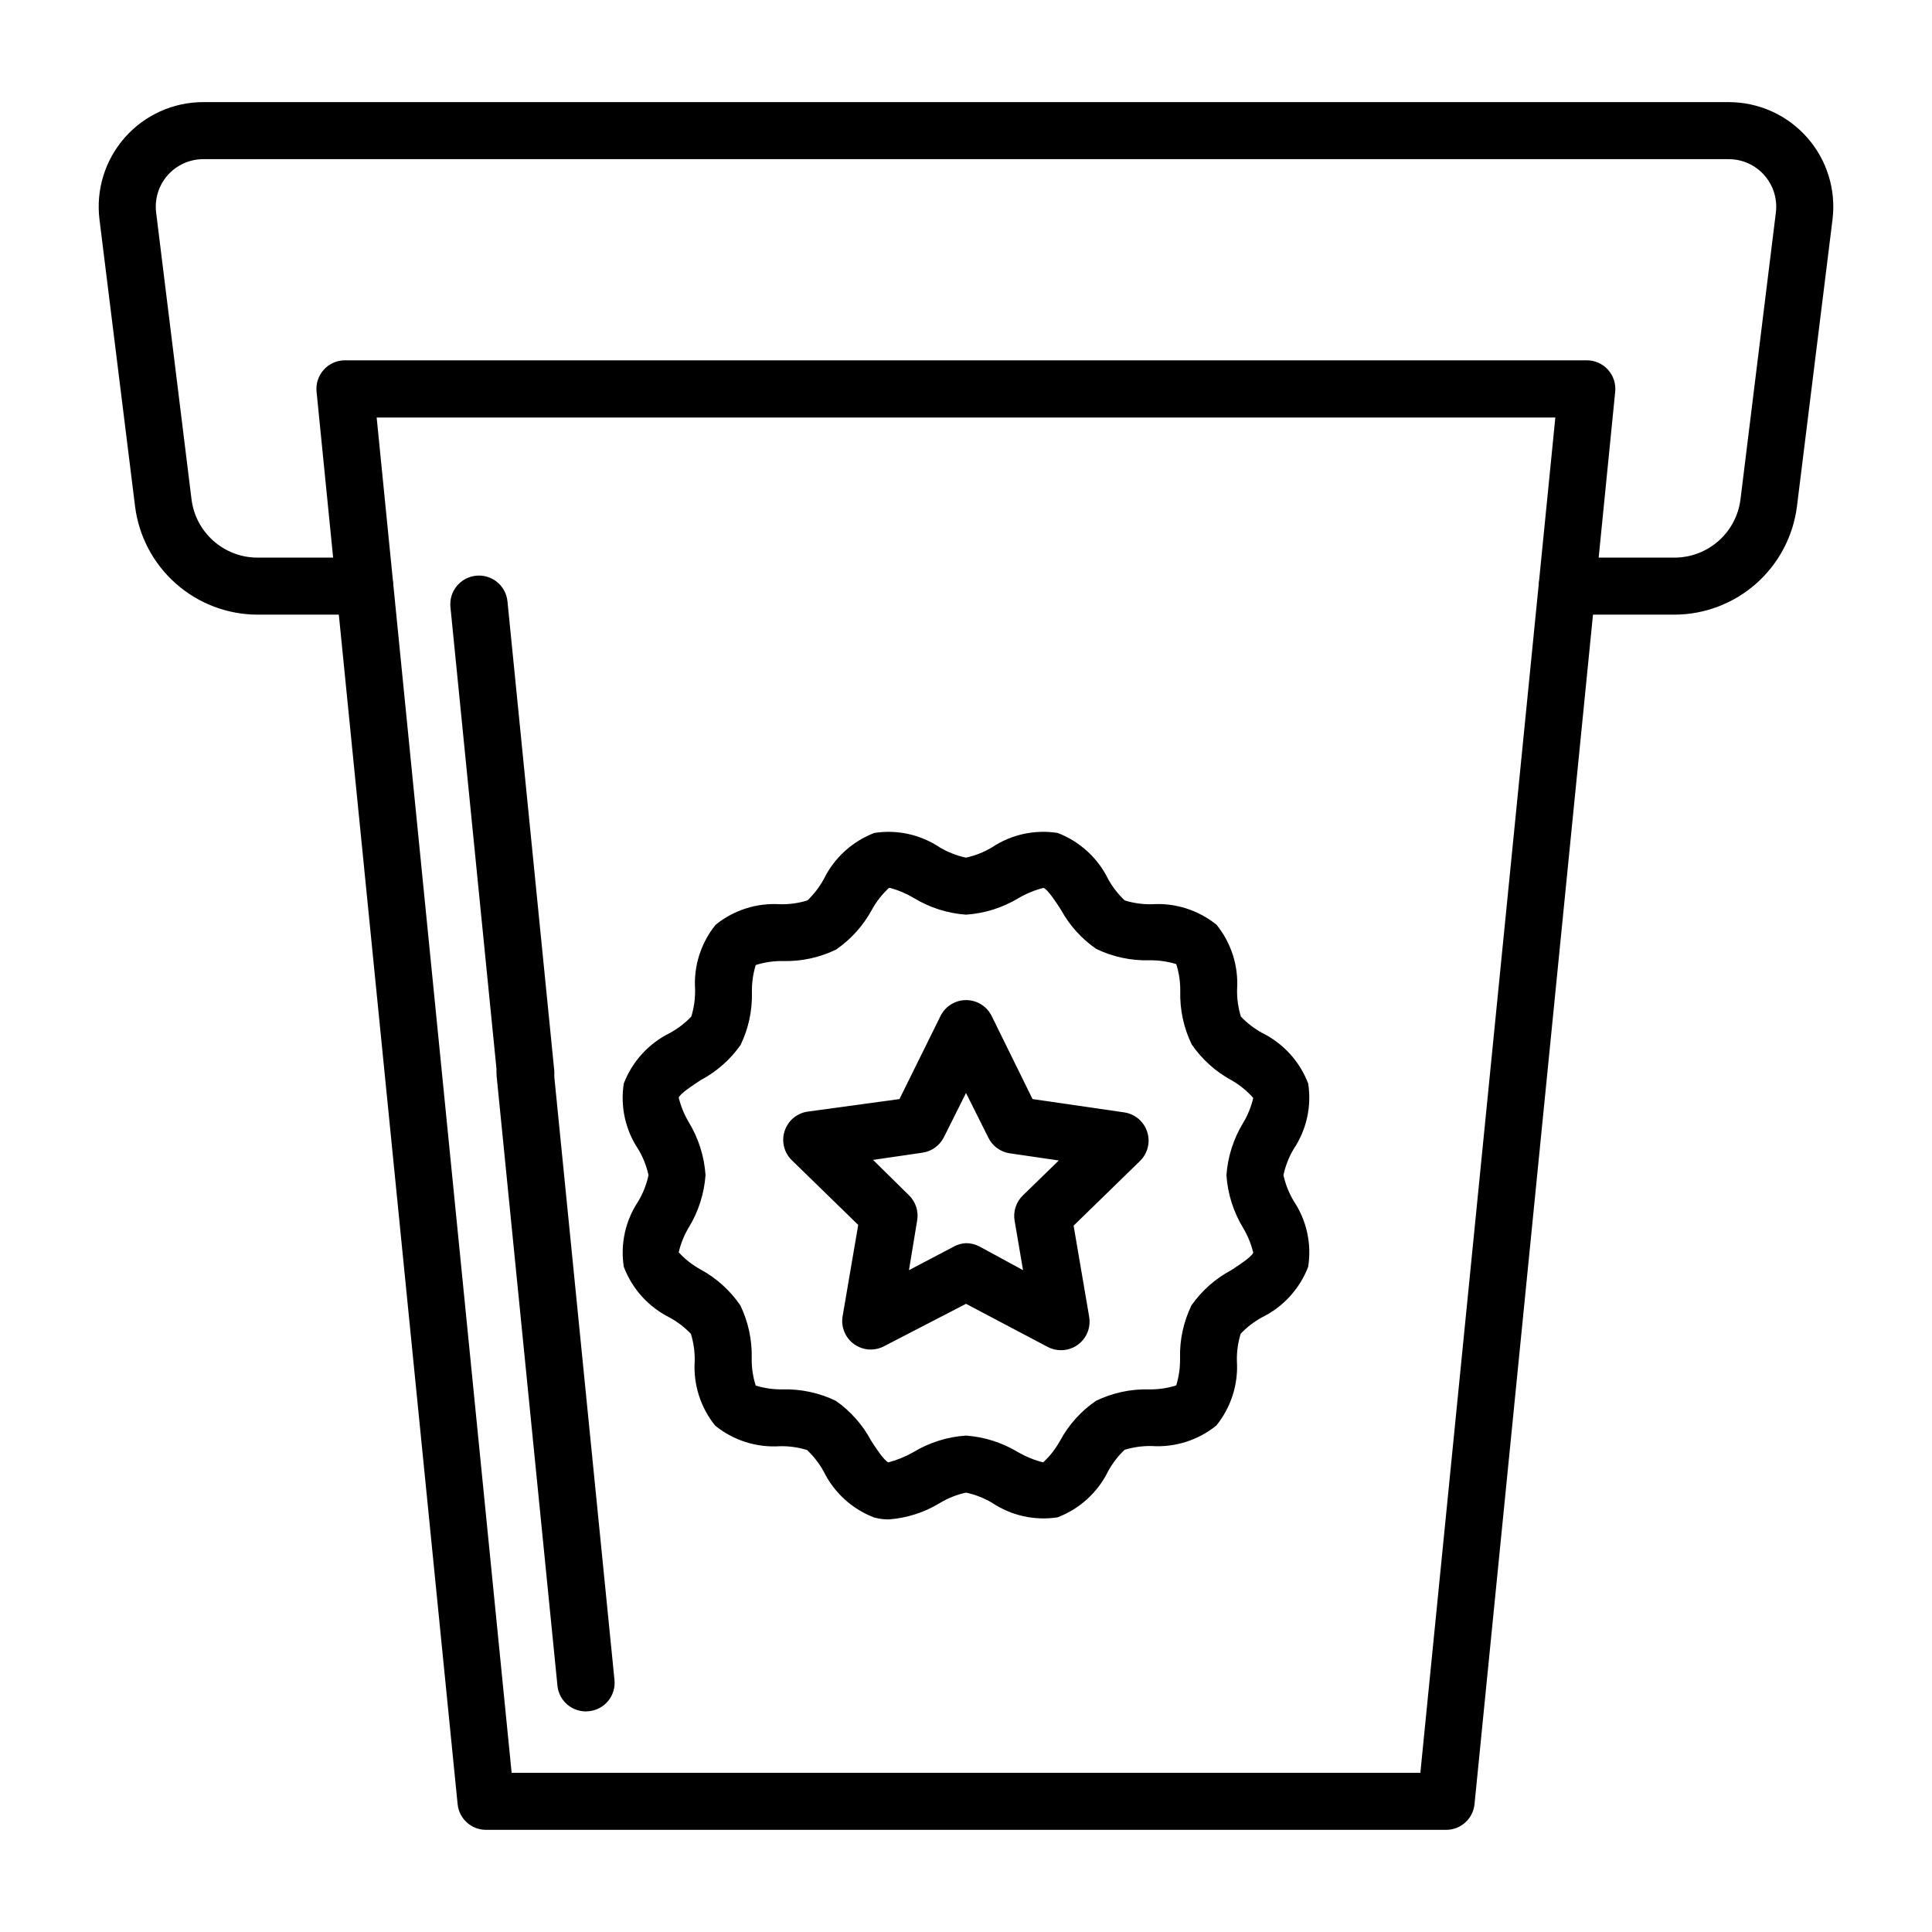 <?xml version="1.0" encoding="UTF-8"?>
<!-- Uploaded to: SVG Repo, www.svgrepo.com, Generator: SVG Repo Mixer Tools -->
<svg fill="#000000" width="800px" height="800px" version="1.1" viewBox="144 144 512 512" xmlns="http://www.w3.org/2000/svg">
 <g>
  <path d="m527.21 628.93h-254.43c-3.875-0.008-7.117-2.945-7.504-6.801l-37.383-374.33c-0.215-2.121 0.48-4.234 1.91-5.82 1.43-1.582 3.461-2.488 5.594-2.492h329.14c2.133 0.004 4.164 0.91 5.598 2.492 1.43 1.586 2.121 3.699 1.91 5.82l-37.285 374.33c-0.387 3.875-3.66 6.82-7.555 6.801zm-247.62-15.113h240.82l35.77-359.17h-312.36z"/>
  <path d="m299.24 597.54c-3.879-0.008-7.121-2.945-7.508-6.801l-16.121-161.57v-0.004c-0.418-4.172 2.625-7.894 6.801-8.312 4.172-0.418 7.894 2.629 8.312 6.801l16.121 161.57v0.004c0.41 4.144-2.609 7.836-6.75 8.262z"/>
  <path d="m283.27 435.97c-3.875-0.004-7.117-2.941-7.508-6.801l-12.391-124.29c-0.418-4.172 2.625-7.894 6.801-8.312 4.172-0.418 7.894 2.629 8.312 6.801l12.395 124.29c0.41 4.144-2.609 7.84-6.754 8.266z"/>
  <path d="m587.72 306.89h-28.367c-4.172 0-7.555-3.383-7.555-7.559 0-4.172 3.383-7.555 7.555-7.555h28.418c4.297-0.004 8.445-1.578 11.664-4.43 3.223-2.848 5.289-6.773 5.816-11.039l9.371-75.973c0.449-3.586-0.664-7.188-3.055-9.898-2.391-2.707-5.828-4.258-9.441-4.258h-404.25c-3.613 0-7.051 1.551-9.441 4.258-2.391 2.711-3.5 6.312-3.055 9.898l9.371 75.973c0.527 4.266 2.598 8.191 5.816 11.039 3.219 2.852 7.367 4.426 11.668 4.43h28.414c4.172 0 7.555 3.383 7.555 7.555 0 4.176-3.383 7.559-7.555 7.559h-28.367c-7.981-0.012-15.688-2.934-21.668-8.223-5.984-5.285-9.832-12.574-10.824-20.496l-9.422-75.973c-0.984-7.887 1.469-15.816 6.731-21.773 5.262-5.957 12.828-9.367 20.777-9.363h404.25c7.941 0 15.496 3.402 20.758 9.348 5.262 5.945 7.719 13.859 6.754 21.738l-9.422 76.023c-0.996 7.922-4.844 15.211-10.824 20.496-5.984 5.289-13.688 8.211-21.672 8.223z"/>
  <path d="m379.54 546.66c-1.309 0.004-2.613-0.168-3.879-0.504-5.856-2.238-10.641-6.613-13.402-12.242-1.16-2.094-2.637-4-4.383-5.641-2.332-0.723-4.762-1.062-7.203-1.008-6.191 0.402-12.305-1.539-17.129-5.441-3.902-4.824-5.844-10.941-5.441-17.129 0.051-2.441-0.289-4.875-1.008-7.207-1.648-1.723-3.551-3.188-5.644-4.332-5.594-2.793-9.93-7.598-12.141-13.449-0.941-6.055 0.426-12.238 3.828-17.332 1.285-2.152 2.203-4.504 2.723-6.953-0.535-2.453-1.473-4.805-2.773-6.953-3.383-5.102-4.734-11.285-3.777-17.332 2.246-5.852 6.617-10.637 12.242-13.398 2.094-1.148 3.996-2.609 5.644-4.336 0.719-2.332 1.059-4.762 1.008-7.203-0.406-6.191 1.539-12.305 5.441-17.129 4.82-3.902 10.938-5.844 17.129-5.441 2.438 0.051 4.871-0.289 7.203-1.008 1.723-1.648 3.188-3.551 4.332-5.644 2.758-5.625 7.547-10 13.402-12.242 6.055-0.941 12.238 0.426 17.332 3.832 2.152 1.281 4.5 2.199 6.953 2.719 2.453-0.535 4.801-1.473 6.949-2.769 5.106-3.383 11.285-4.731 17.332-3.781 5.856 2.242 10.645 6.617 13.402 12.242 1.16 2.098 2.641 4 4.383 5.644 2.332 0.719 4.766 1.062 7.203 1.008 6.191-0.402 12.309 1.539 17.133 5.441 3.898 4.824 5.844 10.938 5.438 17.129-0.047 2.441 0.293 4.871 1.008 7.203 1.648 1.727 3.551 3.188 5.644 4.336 5.606 2.769 9.961 7.559 12.191 13.398 0.941 6.055-0.426 12.238-3.828 17.332-1.281 2.152-2.203 4.5-2.723 6.953 0.539 2.453 1.473 4.801 2.773 6.953 3.387 5.098 4.734 11.285 3.777 17.332-2.242 5.852-6.617 10.637-12.242 13.398-2.094 1.148-3.996 2.609-5.641 4.332-0.719 2.332-1.062 4.766-1.008 7.207 0.402 6.191-1.543 12.305-5.441 17.129-4.824 3.902-10.941 5.844-17.133 5.441-2.438-0.055-4.871 0.289-7.203 1.008-1.723 1.648-3.184 3.551-4.332 5.641-2.758 5.629-7.547 10.004-13.402 12.242-6.051 0.938-12.234-0.43-17.332-3.828-2.152-1.281-4.5-2.199-6.949-2.719-2.457 0.535-4.805 1.469-6.953 2.769-4.094 2.496-8.723 3.981-13.504 4.332zm0-167.32v0.004c-1.816 1.688-3.348 3.66-4.535 5.844-2.285 4.191-5.531 7.781-9.469 10.477-4.363 2.109-9.164 3.144-14.008 3.023-2.461-0.043-4.91 0.312-7.254 1.059-0.711 2.336-1.051 4.766-1.008 7.203 0.129 4.844-0.906 9.648-3.023 14.008-2.734 3.871-6.34 7.047-10.527 9.27-1.914 1.258-5.441 3.527-5.844 4.637h-0.004c0.559 2.305 1.461 4.512 2.672 6.547 2.582 4.246 4.102 9.051 4.434 14.008-0.355 4.906-1.875 9.652-4.434 13.855-1.23 2.043-2.133 4.273-2.672 6.598 1.688 1.84 3.66 3.387 5.848 4.586 4.191 2.285 7.781 5.531 10.477 9.473 2.106 4.363 3.141 9.164 3.023 14.004-0.047 2.461 0.309 4.91 1.059 7.254 2.332 0.715 4.766 1.055 7.203 1.008 4.844-0.117 9.645 0.922 14.008 3.023 3.883 2.715 7.078 6.305 9.32 10.48 1.211 1.914 3.527 5.441 4.637 5.844h-0.004c2.289-0.613 4.488-1.508 6.551-2.672 4.246-2.578 9.051-4.102 14.008-4.43 4.902 0.355 9.652 1.875 13.852 4.43 2.07 1.188 4.289 2.086 6.602 2.672 1.816-1.691 3.348-3.664 4.535-5.844 2.285-4.191 5.531-7.785 9.473-10.48 4.359-2.106 9.16-3.141 14.004-3.023 2.461 0.047 4.91-0.309 7.254-1.055 0.711-2.336 1.051-4.766 1.008-7.207-0.129-4.844 0.91-9.645 3.023-14.004 2.731-3.891 6.336-7.086 10.531-9.32 1.914-1.258 5.441-3.527 5.844-4.637-0.559-2.305-1.457-4.512-2.672-6.551-2.582-4.242-4.102-9.047-4.434-14.004 0.355-4.906 1.875-9.656 4.434-13.855 1.23-2.047 2.133-4.273 2.672-6.598-1.672-1.895-3.648-3.492-5.844-4.738-4.195-2.285-7.785-5.531-10.48-9.473-2.106-4.359-3.141-9.16-3.023-14.004 0.047-2.461-0.309-4.91-1.059-7.254-2.332-0.715-4.766-1.055-7.203-1.008-4.844 0.117-9.645-0.918-14.008-3.023-3.867-2.672-7.059-6.207-9.32-10.328-1.211-1.914-3.527-5.441-4.637-5.844h0.004c-2.297 0.578-4.504 1.477-6.551 2.668-4.246 2.582-9.047 4.102-14.004 4.434-4.906-0.355-9.656-1.875-13.855-4.434-1.969-1.172-4.086-2.07-6.297-2.668z"/>
  <path d="m425.19 501.82c-1.227 0.004-2.438-0.289-3.523-0.859l-21.664-11.434-21.715 11.234c-2.547 1.348-5.637 1.129-7.973-0.562-2.332-1.691-3.5-4.559-3.012-7.398l4.133-24.184-17.582-17.129h-0.004c-2.062-2.008-2.809-5.012-1.918-7.75 0.887-2.738 3.254-4.734 6.102-5.148l24.332-3.324 10.883-22.016c1.273-2.582 3.902-4.211 6.777-4.211s5.504 1.629 6.777 4.211l10.832 22.016 24.285 3.527h-0.004c2.852 0.414 5.215 2.41 6.106 5.148 0.887 2.738 0.141 5.742-1.922 7.746l-17.582 17.129 4.133 24.184h-0.004c0.371 2.195-0.242 4.441-1.68 6.141s-3.551 2.68-5.777 2.68zm-25.191-28.363 0.004-0.004c1.227-0.004 2.438 0.289 3.523 0.855l11.59 6.301-2.215-13h-0.004c-0.465-2.512 0.367-5.09 2.219-6.852l9.473-9.219-13.098-1.914h-0.004c-2.473-0.402-4.586-2.008-5.641-4.285l-5.844-11.688-5.844 11.688c-1.105 2.231-3.234 3.777-5.695 4.133l-13.098 1.914 9.52 9.371c1.785 1.738 2.594 4.246 2.168 6.699l-2.168 13.152 11.688-6.144 0.004-0.004c1.043-0.605 2.219-0.949 3.426-1.008z"/>
 </g>
</svg>